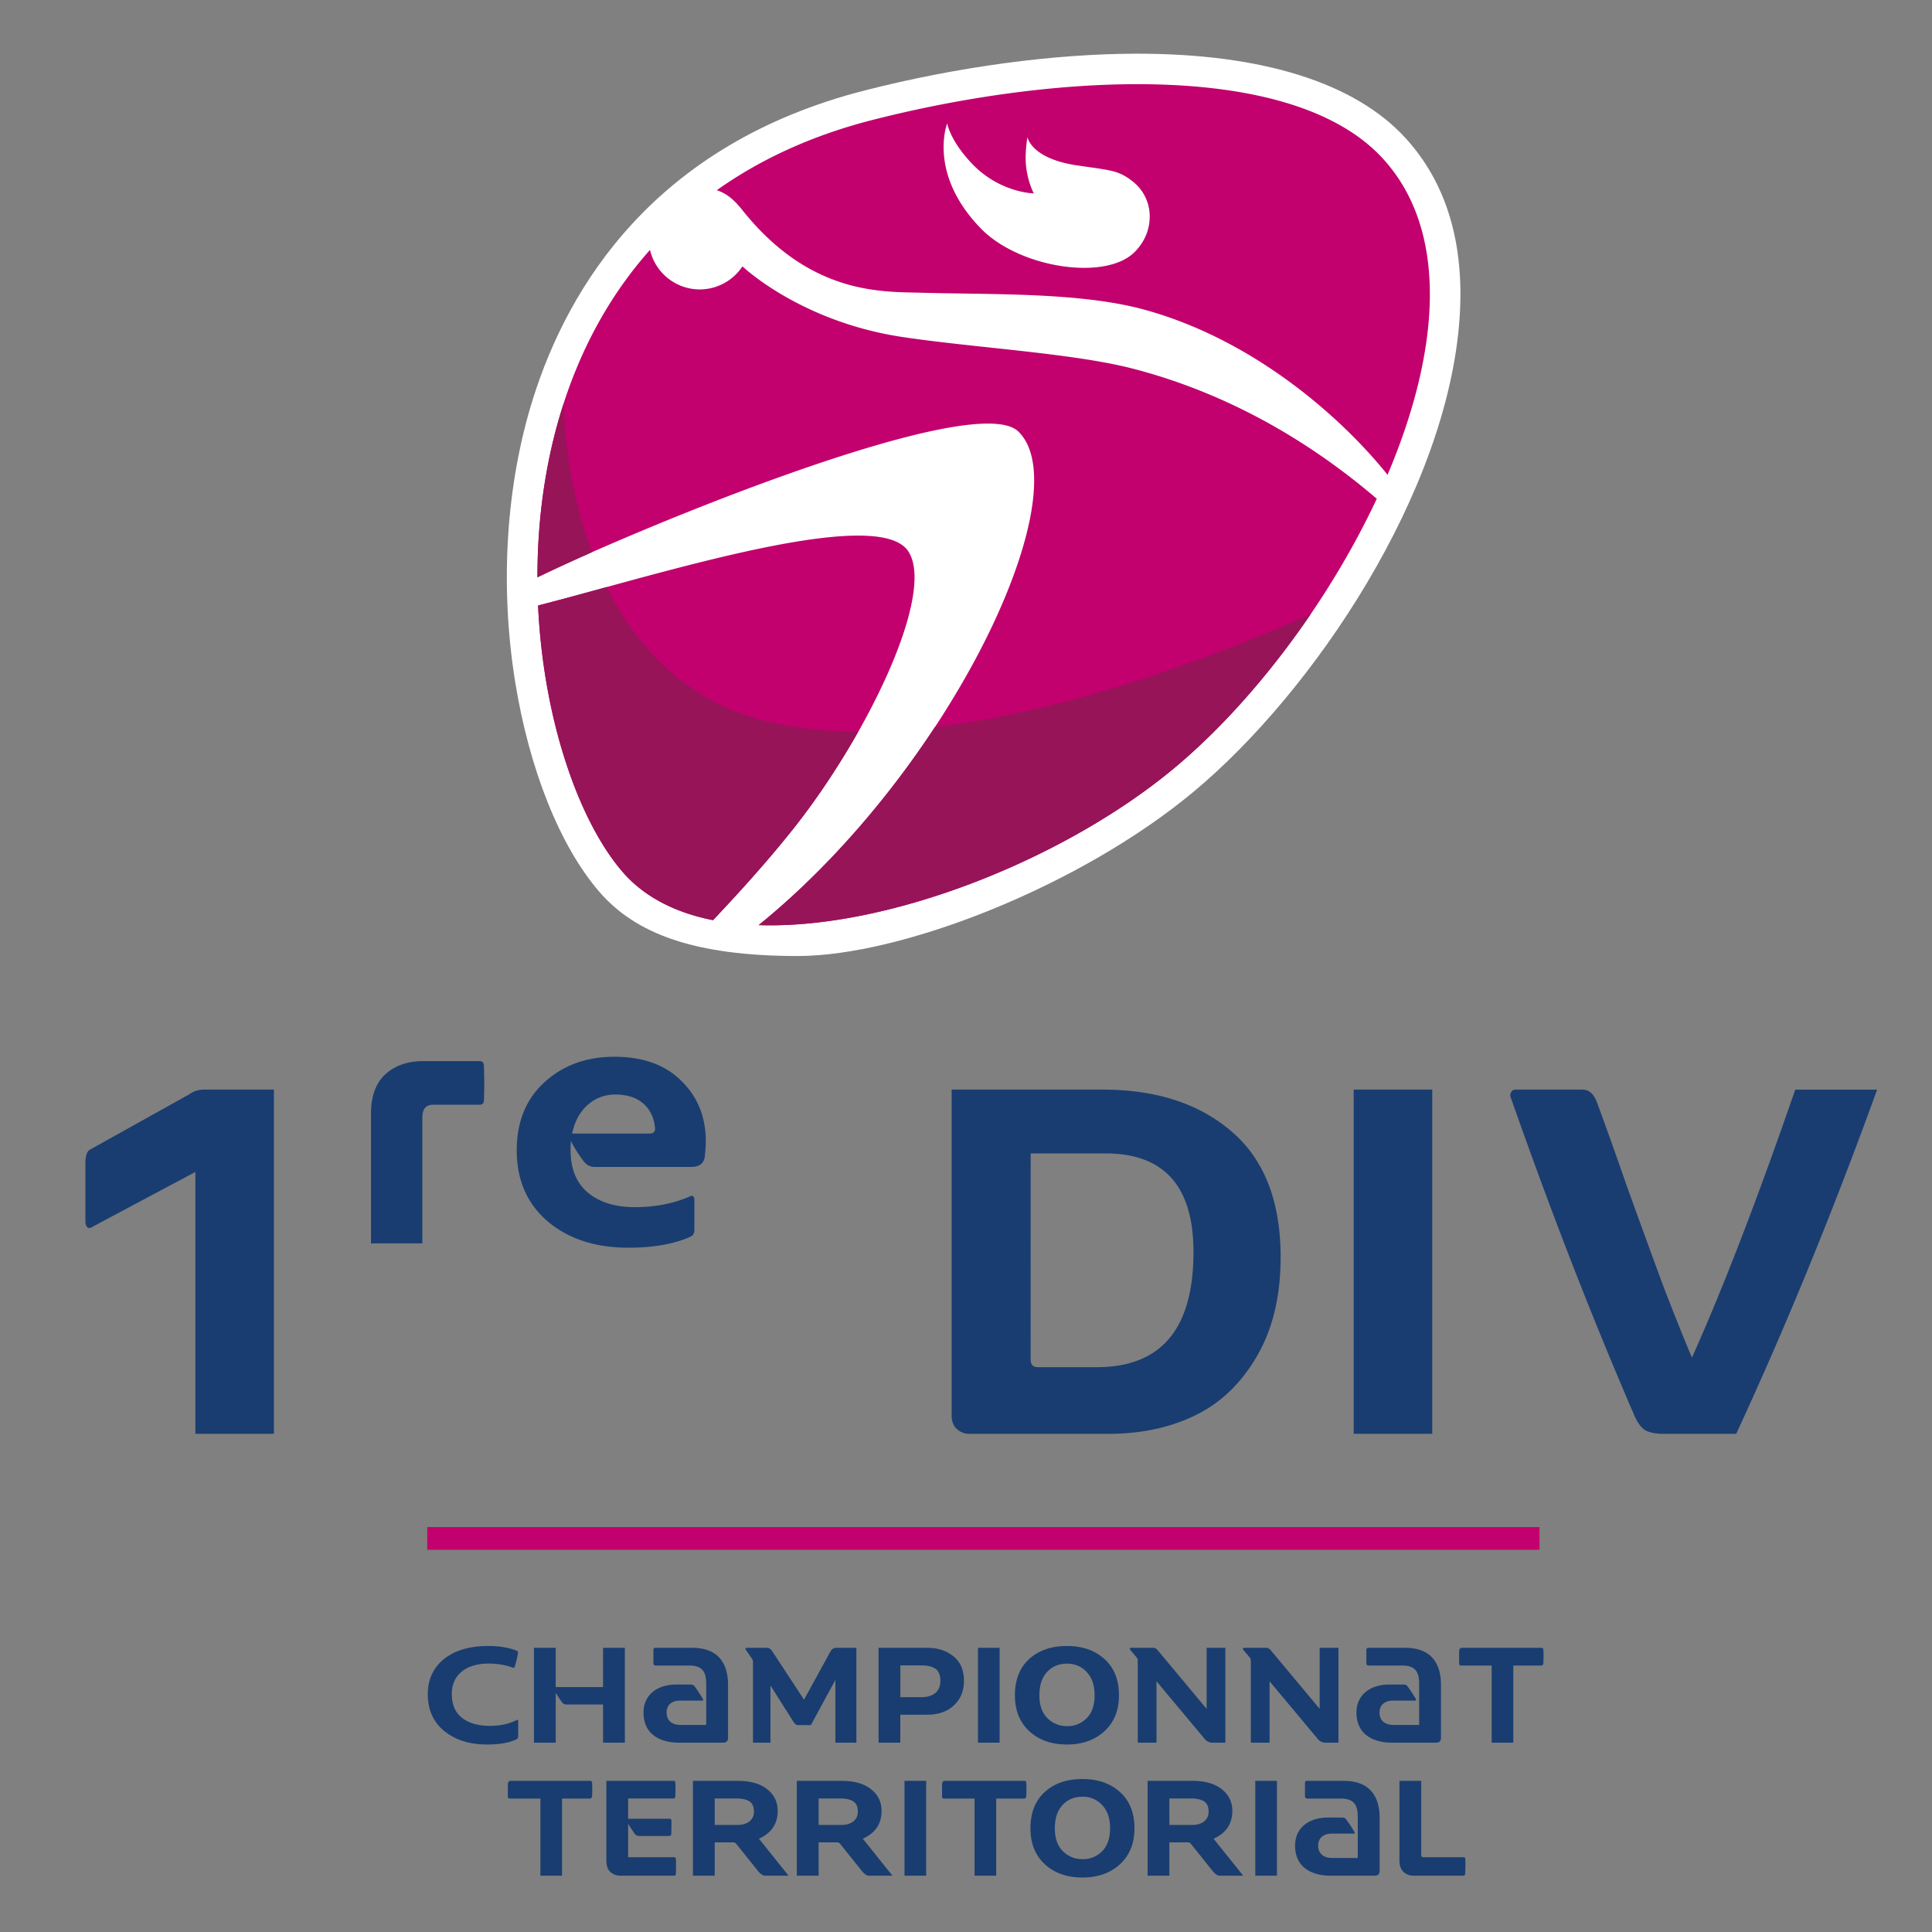 <svg xmlns="http://www.w3.org/2000/svg" xml:space="preserve" width="1080" height="1080"><rect width="100%" height="100%" fill="#808080" stroke="none"/><path fill="#193d70" d="M273.1 920.12c-10.6 0-18.92 2.44-24.93 7.33-6.01 4.84-9.02 11.4-9.02 19.65 0 8.7 3.08 15.57 9.24 20.6 6.2 5 14.15 7.49 23.83 7.49 6.94 0 12.42-.96 16.42-2.86.69-.3 1.03-.88 1.03-1.76v-8.65c0-.5-.24-.64-.73-.45-4.35 2.2-9.39 3.3-15.1 3.3-6.41 0-11.57-1.46-15.48-4.4-3.86-2.98-5.8-7.45-5.8-13.41 0-5.28 1.84-9.44 5.5-12.47 3.67-3.03 8.73-4.54 15.19-4.54 4.69 0 9.16.75 13.41 2.27.54.2.91 0 1.1-.59a62.73 62.73 0 0 0 1.84-7.77c.05-.5-.27-.88-.95-1.17-4.45-1.72-9.63-2.57-15.55-2.57zm323.37 0c-8.75 0-15.79 2.42-21.12 7.26-5.33 4.84-8 11.6-8 20.31 0 8.46 2.7 15.15 8.08 20.1 5.37 4.93 12.39 7.4 21.04 7.4 8.5 0 15.47-2.47 20.9-7.4 5.42-5 8.14-11.7 8.14-20.1 0-8.65-2.69-15.4-8.07-20.24-5.37-4.89-12.37-7.33-20.97-7.33zm-230.29 1.02c-.46 0-.92.46-.92 1.15v7.38c0 1.38.92 1.38 1.61 1.38h18.44c7.84 0 9.46 4.15 9.46 10.38v22.82h-14.3c-4.38 0-7.84-2.07-7.84-6.92 0-3.91 2.54-6.68 7.61-6.68h12.22c.7 0 .7-.23.46-.92a84.06 84.06 0 0 0-4.38-6.69c-.92-1.38-1.61-1.38-3-1.38h-7.37c-11.07 0-18.44 6-18.44 15.67 0 12.45 9.68 16.83 19.82 16.83h24.67c1.61 0 2.76-.69 2.76-2.76v-29.51c0-11.3-4.84-20.75-20.05-20.75zm398.54 0c-.46 0-.92.46-.92 1.15v7.38c0 1.38.92 1.38 1.61 1.38h18.44c7.84 0 9.46 4.15 9.46 10.38v22.82H779c-4.38 0-7.84-2.07-7.84-6.92 0-3.91 2.54-6.68 7.61-6.68H791c.7 0 .7-.23.46-.92a84.06 84.06 0 0 0-4.38-6.69c-.92-1.38-1.61-1.38-3-1.38h-7.37c-11.07 0-18.44 6-18.44 15.67 0 12.45 9.68 16.83 19.82 16.83h24.67c1.61 0 2.76-.69 2.76-2.76v-29.51c0-11.3-4.84-20.75-20.05-20.75zm-466.24 0v53.02h12.17V946.3a85.36 85.36 0 0 0 3.45 5.2c.68.88 1.49 1.32 2.42 1.32h20.6v21.34h12.18v-53.01h-12.18v21.92h-26.47v-21.92zm118.94 0c-.3 0-.51.13-.66.37-.1.2-.03.47.22.8l3.37 4.92c.4.54.59 1.23.59 2.06v44.87h9.75V942.2l13.05 20.6c.69 1.03 1.5 1.55 2.42 1.55h7.12l13.7-25.23v35.05h11.74v-53.02H467.5c-1.46 0-2.59.74-3.37 2.2l-14.67 26.77-17.67-26.91c-.93-1.37-1.88-2.06-2.86-2.06zm73.7 0v53.02h12.16v-15.62h15.04c6.2 0 11.17-1.73 14.88-5.2 3.77-3.52 5.65-8.07 5.65-13.64 0-6.11-1.98-10.73-5.94-13.86-3.91-3.13-8.73-4.7-14.44-4.7zm55.57 0v53.02h12.1v-53.01zm85.5 0c-.29 0-.48.13-.58.37-.1.2-.03.47.22.8l3.66 4.34c.35.39.52.97.52 1.76v45.75h10.48v-34.31l26.84 32.11a5.48 5.48 0 0 0 4.33 2.2h7.33v-53.01h-10.48v34.1l-26.77-32.05c-.49-.59-.8-.95-.95-1.1-.1-.15-.37-.34-.81-.59-.4-.24-.8-.36-1.25-.36zm63.21 0c-.3 0-.49.13-.58.37-.1.2-.03.47.22.8l3.66 4.34c.34.39.52.97.52 1.76v45.75h10.48v-34.31l26.84 32.11a5.49 5.49 0 0 0 4.33 2.2h7.33v-53.01H737.7v34.1l-26.76-32.05c-.49-.59-.8-.95-.95-1.1-.1-.15-.37-.34-.81-.59-.4-.24-.8-.36-1.25-.36zm121.8 0c-.93 0-1.44.62-1.54 1.84v6.97c0 .73.42 1.1 1.25 1.1h16.94v43.11h12.1v-43.11h15.84c.2-.05.39-.18.58-.37.2-.2.32-.5.37-.88.15-2.7.15-5.2 0-7.55 0-.74-.34-1.1-1.03-1.1zm-220.7 8.88a14.3 14.3 0 0 1 11 4.7c2.93 3.07 4.39 7.4 4.39 12.97s-1.49 9.85-4.47 12.83a14.83 14.83 0 0 1-10.93 4.4c-4.25 0-7.9-1.46-10.92-4.4-3.04-2.98-4.55-7.26-4.55-12.83s1.42-9.9 4.25-12.98c2.84-3.13 6.58-4.7 11.22-4.7zm-93.2.95h11.95c3.32 0 5.89.64 7.7 1.9 1.8 1.23 2.7 3.5 2.7 6.83 0 2.93-.94 5.18-2.85 6.74-1.9 1.52-4.4 2.28-7.48 2.28h-12.03zm101.84 63.52c-8.75 0-15.79 2.42-21.11 7.26s-8 11.6-8 20.3c0 8.46 2.7 15.16 8.07 20.1 5.38 4.94 12.39 7.4 21.04 7.4 8.5 0 15.48-2.46 20.9-7.4 5.43-4.99 8.14-11.68 8.14-20.1 0-8.65-2.69-15.4-8.06-20.23-5.38-4.89-12.37-7.33-20.98-7.33zm125.27 1.02c-.46 0-.92.46-.92 1.15v7.38c0 1.38.92 1.38 1.61 1.38h18.45c7.84 0 9.45 4.15 9.45 10.37v22.83h-14.3c-4.37 0-7.83-2.08-7.83-6.92 0-3.92 2.54-6.69 7.6-6.69h12.22c.7 0 .7-.23.47-.92a84.06 84.06 0 0 0-4.38-6.68c-.93-1.39-1.62-1.39-3-1.39h-7.38c-11.06 0-18.44 6-18.44 15.68 0 12.45 9.68 16.83 19.82 16.83h24.67c1.62 0 2.77-.7 2.77-2.77v-29.5c0-11.3-4.84-20.75-20.06-20.75zm-444.98 0c-.93 0-1.44.61-1.54 1.84v6.96c0 .74.42 1.1 1.25 1.1h16.94v43.12h12.1v-43.12h15.84c.2-.05.39-.17.58-.36.2-.2.32-.5.37-.88.15-2.7.15-5.21 0-7.56 0-.73-.34-1.1-1.03-1.1zm53.53 0v44.37c0 3.08.78 5.3 2.35 6.67a8.57 8.57 0 0 0 5.72 1.98h29.7c.73 0 1.1-.42 1.1-1.25.1-2.78.1-5.45 0-8 0-.73-.37-1.1-1.1-1.1h-25.6v-18.69c.64 1.08 1.84 2.9 3.6 5.5a2.88 2.88 0 0 0 2.42 1.32h17.3c.2-.05.37-.17.52-.37.2-.2.29-.48.29-.88.1-3.32.12-5.74.07-7.26 0-.73-.31-1.1-.95-1.1h-23.25v-11.36h25.23c.78 0 1.17-.42 1.17-1.25.1-3.52.1-6.01 0-7.48 0-.73-.36-1.1-1.1-1.1zm48.4 0v53.02h12.17v-18.63h10.27c.78 0 1.39.3 1.83.88l12.02 15.04c1.47 1.8 2.8 2.7 3.96 2.7h13.2l-16.57-20.67c7-3.13 10.49-8.31 10.49-15.55 0-4.98-1.96-9.01-5.87-12.1-3.9-3.12-9.41-4.69-16.5-4.69zm58.07 0v53.02h12.18v-18.63h10.26c.78 0 1.4.3 1.83.88l12.03 15.04c1.47 1.8 2.79 2.7 3.96 2.7h13.2l-16.57-20.67c6.99-3.13 10.48-8.31 10.48-15.55 0-4.98-1.95-9.01-5.86-12.1-3.92-3.12-9.41-4.69-16.5-4.69zm60.2 0v53.02h12.1V995.5zm22.52 0c-.93 0-1.45.61-1.54 1.84v6.96c0 .74.41 1.1 1.24 1.1h16.94v43.12h12.1v-43.12h15.84c.2-.05.39-.17.59-.36.2-.2.31-.5.36-.88.15-2.7.15-5.21 0-7.56 0-.73-.34-1.1-1.02-1.1zm113.36 0v53.02h12.17v-18.63h10.27c.78 0 1.39.3 1.83.88l12.02 15.04c1.47 1.8 2.79 2.7 3.96 2.7h13.2l-16.57-20.67c6.99-3.13 10.49-8.31 10.49-15.55 0-4.98-1.96-9.01-5.87-12.1-3.91-3.12-9.41-4.69-16.5-4.69zm60.2 0v53.02h12.1V995.5zm80.59 0v44.51c0 2.84.75 4.96 2.27 6.38a8.14 8.14 0 0 0 5.79 2.13h27.8c.19-.05.38-.17.58-.37.2-.2.3-.49.3-.88a86 86 0 0 0 .07-8c0-.72-.35-1.1-1.03-1.1h-22.51c-.74 0-1.1-.45-1.1-1.38V995.5zm-177.16 8.88a14.3 14.3 0 0 1 11 4.69c2.93 3.08 4.4 7.4 4.4 12.98s-1.5 9.85-4.48 12.83a14.83 14.83 0 0 1-10.92 4.4c-4.26 0-7.9-1.47-10.93-4.4-3.03-2.98-4.55-7.26-4.55-12.83s1.42-9.9 4.26-12.98c2.83-3.13 6.57-4.7 11.22-4.7zm-205.61.95h11.8c3.33 0 5.84.54 7.56 1.61 1.7 1.08 2.56 2.98 2.56 5.72 0 2.35-.83 4.18-2.5 5.5-1.65 1.32-3.85 1.98-6.6 1.98h-12.82zm58.07 0h11.8c3.33 0 5.85.54 7.56 1.61 1.71 1.08 2.57 2.98 2.57 5.72 0 2.35-.83 4.18-2.5 5.5-1.66 1.32-3.86 1.98-6.6 1.98H457.6zm196.08 0h11.8c3.33 0 5.85.54 7.56 1.61 1.71 1.08 2.57 2.98 2.57 5.72 0 2.35-.83 4.18-2.5 5.5-1.66 1.32-3.86 1.98-6.6 1.98h-12.83zM343.52 590.74c-15.68 0-28.71 4.73-39.1 14.19-10.37 9.45-15.56 22.14-15.56 38.05 0 16.61 5.76 29.87 17.3 39.79 11.64 9.8 26.7 14.7 45.14 14.7 13.96 0 25.43-2.02 34.43-6.05a3.67 3.67 0 0 0 2.42-3.63v-17.3c0-.81-.23-1.39-.7-1.73-.45-.35-1.03-.35-1.72 0-9.11 4.03-19.43 6.05-30.97 6.05-10.72 0-19.37-2.65-25.94-7.96-6.58-5.42-9.86-13.37-9.86-23.87 0-2.3.05-4.03.17-5.19a72.7 72.7 0 0 0 6.92 11.07c1.73 2.31 3.8 3.46 6.23 3.46h53.97c4.73 0 7.32-2.01 7.78-6.05.35-3.7.52-6.4.52-8.13 0-13.73-4.55-25.03-13.66-33.9-9-9-21.46-13.5-37.37-13.5zm-106.73 2.42c-8.88 0-16.03 2.48-21.45 7.44-5.3 4.96-7.96 12.28-7.96 21.97v72.48h28.72v-70.4c0-4.73 2.02-7.1 6.05-7.1h25.95c1.62 0 2.42-.86 2.42-2.6.23-5.99.23-12.27 0-18.85 0-1.96-.8-2.94-2.42-2.94zM114.27 609.1c-3.37 0-6.2.89-8.52 2.66L49.87 642.9c-1.42 1.06-2.13 3.64-2.13 7.72v31.93c0 1.6.35 2.75 1.06 3.46.89.71 2.04.54 3.46-.53l56.95-30.34V801.5h43.91V609.1zm417.71 0v182.3c0 3.2.98 5.68 2.93 7.45a9.95 9.95 0 0 0 6.92 2.66h77.97c17.92 0 33.9-3.37 47.9-10.11 14.2-6.74 25.73-17.65 34.6-32.73 9.05-15.26 13.58-33.89 13.58-55.9 0-31.22-9.14-54.64-27.41-70.25-18.1-15.61-42.14-23.42-72.13-23.42zm224.74 0V801.5h43.91V609.09zm90.35 0c-1.07 0-1.87.53-2.4 1.6-.53.88-.53 1.95 0 3.2 22 62.8 44.89 121.7 68.66 176.7 1.78 4.26 3.82 7.19 6.12 8.78 2.49 1.42 5.95 2.13 10.38 2.13h40.72c27.86-60.14 54.11-124.28 78.78-192.4h-45.78c-20.94 60.67-40.18 110.61-57.75 149.82a1387.15 1387.15 0 0 1-16.77-42.05c-5.5-14.9-12.15-33.17-19.96-54.82a2533.6 2533.6 0 0 0-16.23-45.5c-1.77-4.98-4.52-7.46-8.25-7.46zm-503.21 2.75c6.68 0 11.93 1.68 15.74 5.02 3.8 3.35 6 7.9 6.57 13.67.12 2.07-.86 3.11-2.94 3.11h-43.42c1.5-6.92 4.44-12.28 8.82-16.09 4.39-3.8 9.46-5.7 15.23-5.7zm232.29 32.91h41.78c32.82 0 49.23 18.37 49.23 55.1 0 42.93-18 64.4-54.02 64.4h-33c-2.66 0-4-1.43-4-4.26z"/><path fill="#c2006e" d="M238.83 853.66h621.76v12.68H238.83z"/><path fill="#fff" d="M334.97 498.46c-22-25.54-39.14-68.41-47.03-117.57-8.65-53.94-5.06-110.19 10.09-158.26 19.5-61.9 67.49-142 185.47-172.1 51.93-13.25 106.05-20.52 152.33-20.52 69.8 0 121.56 16.25 149.79 47.09 22.94 25.06 33.13 58.9 30.31 100.57-6.57 97.17-81.57 209.08-148.8 265-63.88 53.12-163.46 91.75-221.18 91.75s-90.73-12.46-110.97-35.96z"/><path fill="#c2006e" d="M631.25 47.08c-46.78.48-97.58 8.26-143.54 19.98-34.4 8.77-63.15 22.34-87 39.25 5.95 2.08 9.83 5.55 14.38 11.26 37.82 47.34 77.93 45.45 99.58 46.06 39.43 1.12 88.95-.36 124.8 9.41 62.8 17.13 111.99 62.12 136.17 92.37 28.57-67.2 35.33-135.31-2.6-176.76-28.11-30.73-81.64-42.19-141.8-41.57zm-88.13 44.17c15.72 16.66 34.81 16.85 34.81 16.85s-3.39-5.94-4.39-15.64c-.73-7.16.81-15.82.81-15.82s1.85 12.07 28.11 15.88c6 .87 11.54 1.56 16.4 2.48 5.18.98 9.23 2.26 14.78 6.79a24.7 24.7 0 0 1 9.06 19.48c-.1 7.71-3.14 14.13-8.18 19.36-16.1 16.7-64.54 9.23-86.03-12.73-30.12-30.78-19-58.93-19-58.93s1.47 9.39 13.63 22.28zm-179.76 48.43c-45.83 51.49-62.98 119.55-62.92 183.05 56.51-27.6 244.51-105.21 268.83-81.5 34.85 33.95-37.58 188.75-145.18 275.92 73.02 2.43 171.32-37.07 232.17-87.68 43.11-35.86 86.01-92.2 113.37-150.67-22.51-19.17-69.28-55.27-135.95-72.62-33.78-8.8-88.43-11.68-129.13-17.78-53.22-7.98-84.86-35.21-89.53-39.49a28.64 28.64 0 0 1-23.84 12.88 28.6 28.6 0 0 1-27.83-22.11zm113.71 159.75c-45.6.95-128.14 26.76-176.28 39.05 2.89 63.33 22.54 120.22 47.16 148.82 12.26 14.24 29.79 22.92 50.63 27.08 15.4-16.28 31.25-33.87 45.25-51.55 41.24-52.05 79.31-131.27 63.9-154.65-4.36-6.62-15.45-9.07-30.66-8.75z"/><path fill="#971459" d="M314.99 225.86c-10.22 31.63-14.6 64.83-14.55 96.86 7.85-3.8 18.25-8.6 30.43-14.02-11.09-29.85-15.07-60.56-15.88-82.84zm24.25 102.29a2468.91 2468.91 0 0 1-38.45 10.34c2.94 63.32 22.54 120.22 47.16 148.81 12.26 14.24 29.79 22.92 50.62 27.08 15.42-16.28 31.26-33.87 45.26-51.55 12.78-16.14 25.23-34.93 35.9-53.8-16.33-.12-32.15-1.55-46.98-4.8-47.28-10.32-76.2-41.1-93.52-76.08zm393.4 15.24c-44.92 19.92-129.71 53.51-210.01 63.04-26.15 39.83-60.1 79.6-98.54 110.72 73.02 2.42 171.36-37.03 232.17-87.63 26.81-22.3 53.45-52.47 76.37-86.13z"/></svg>